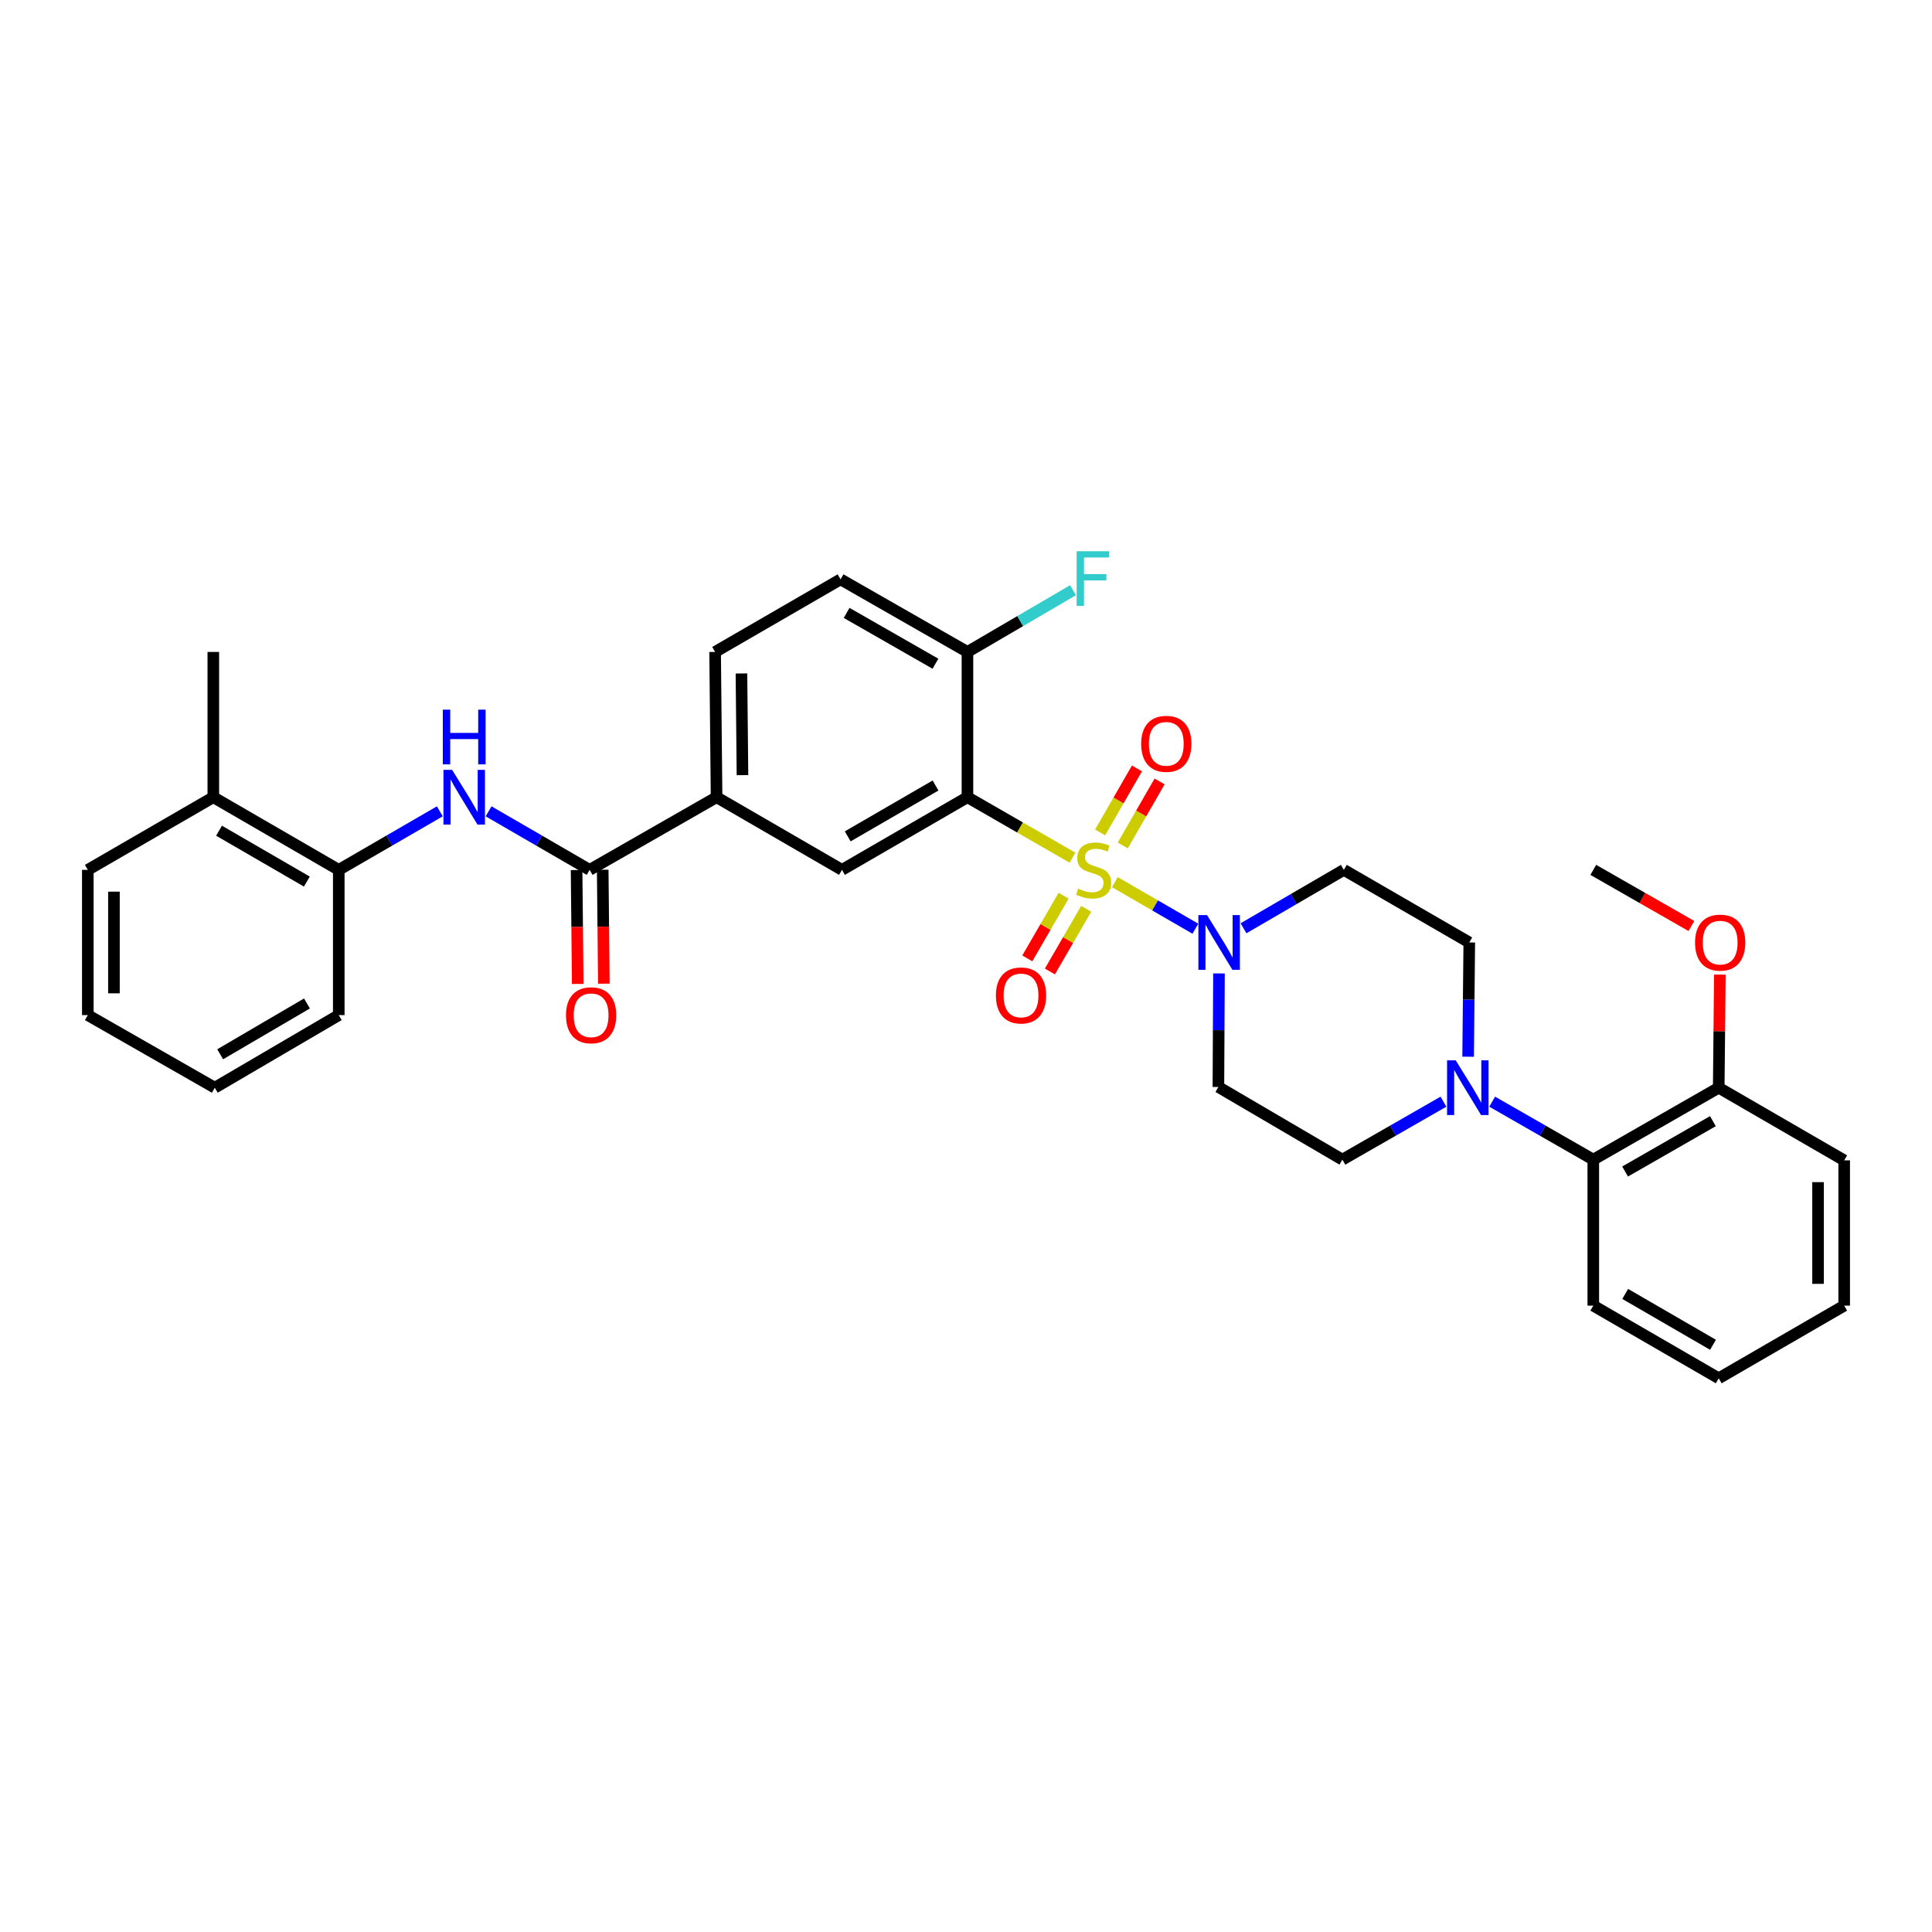 <?xml version='1.0' encoding='iso-8859-1'?>
<svg version='1.1' baseProfile='full'
              xmlns='http://www.w3.org/2000/svg'
                      xmlns:rdkit='http://www.rdkit.org/xml'
                      xmlns:xlink='http://www.w3.org/1999/xlink'
                  xml:space='preserve'
width='1000px' height='1000px' viewBox='0 0 1000 1000'>
<!-- END OF HEADER -->
<rect style='opacity:1.0;fill:#FFFFFF;stroke:none' width='1000' height='1000' x='0' y='0'> </rect>
<path class='bond-0' d='M 555.104,443.931 L 527.927,428.28' style='fill:none;fill-rule:evenodd;stroke:#CCCC00;stroke-width:6px;stroke-linecap:butt;stroke-linejoin:miter;stroke-opacity:1' />
<path class='bond-0' d='M 527.927,428.28 L 500.751,412.629' style='fill:none;fill-rule:evenodd;stroke:#000000;stroke-width:6px;stroke-linecap:butt;stroke-linejoin:miter;stroke-opacity:1' />
<path class='bond-1' d='M 577.024,456.582 L 597.875,468.642' style='fill:none;fill-rule:evenodd;stroke:#CCCC00;stroke-width:6px;stroke-linecap:butt;stroke-linejoin:miter;stroke-opacity:1' />
<path class='bond-1' d='M 597.875,468.642 L 618.725,480.702' style='fill:none;fill-rule:evenodd;stroke:#0000FF;stroke-width:6px;stroke-linecap:butt;stroke-linejoin:miter;stroke-opacity:1' />
<path class='bond-7' d='M 550.516,463.613 L 541.123,479.836' style='fill:none;fill-rule:evenodd;stroke:#CCCC00;stroke-width:6px;stroke-linecap:butt;stroke-linejoin:miter;stroke-opacity:1' />
<path class='bond-7' d='M 541.123,479.836 L 531.729,496.058' style='fill:none;fill-rule:evenodd;stroke:#FF0000;stroke-width:6px;stroke-linecap:butt;stroke-linejoin:miter;stroke-opacity:1' />
<path class='bond-7' d='M 562.216,470.388 L 552.823,486.611' style='fill:none;fill-rule:evenodd;stroke:#CCCC00;stroke-width:6px;stroke-linecap:butt;stroke-linejoin:miter;stroke-opacity:1' />
<path class='bond-7' d='M 552.823,486.611 L 543.43,502.833' style='fill:none;fill-rule:evenodd;stroke:#FF0000;stroke-width:6px;stroke-linecap:butt;stroke-linejoin:miter;stroke-opacity:1' />
<path class='bond-8' d='M 581.137,437.613 L 590.673,421.044' style='fill:none;fill-rule:evenodd;stroke:#CCCC00;stroke-width:6px;stroke-linecap:butt;stroke-linejoin:miter;stroke-opacity:1' />
<path class='bond-8' d='M 590.673,421.044 L 600.208,404.475' style='fill:none;fill-rule:evenodd;stroke:#FF0000;stroke-width:6px;stroke-linecap:butt;stroke-linejoin:miter;stroke-opacity:1' />
<path class='bond-8' d='M 569.419,430.869 L 578.954,414.3' style='fill:none;fill-rule:evenodd;stroke:#CCCC00;stroke-width:6px;stroke-linecap:butt;stroke-linejoin:miter;stroke-opacity:1' />
<path class='bond-8' d='M 578.954,414.3 L 588.49,397.732' style='fill:none;fill-rule:evenodd;stroke:#FF0000;stroke-width:6px;stroke-linecap:butt;stroke-linejoin:miter;stroke-opacity:1' />
<path class='bond-3' d='M 500.751,412.629 L 435.81,450.245' style='fill:none;fill-rule:evenodd;stroke:#000000;stroke-width:6px;stroke-linecap:butt;stroke-linejoin:miter;stroke-opacity:1' />
<path class='bond-3' d='M 484.233,406.573 L 438.774,432.904' style='fill:none;fill-rule:evenodd;stroke:#000000;stroke-width:6px;stroke-linecap:butt;stroke-linejoin:miter;stroke-opacity:1' />
<path class='bond-10' d='M 500.751,412.629 L 500.751,337.443' style='fill:none;fill-rule:evenodd;stroke:#000000;stroke-width:6px;stroke-linecap:butt;stroke-linejoin:miter;stroke-opacity:1' />
<path class='bond-11' d='M 643.632,480.478 L 669.6,465.361' style='fill:none;fill-rule:evenodd;stroke:#0000FF;stroke-width:6px;stroke-linecap:butt;stroke-linejoin:miter;stroke-opacity:1' />
<path class='bond-11' d='M 669.6,465.361 L 695.568,450.245' style='fill:none;fill-rule:evenodd;stroke:#000000;stroke-width:6px;stroke-linecap:butt;stroke-linejoin:miter;stroke-opacity:1' />
<path class='bond-12' d='M 630.943,503.846 L 630.792,533.237' style='fill:none;fill-rule:evenodd;stroke:#0000FF;stroke-width:6px;stroke-linecap:butt;stroke-linejoin:miter;stroke-opacity:1' />
<path class='bond-12' d='M 630.792,533.237 L 630.642,562.627' style='fill:none;fill-rule:evenodd;stroke:#000000;stroke-width:6px;stroke-linecap:butt;stroke-linejoin:miter;stroke-opacity:1' />
<path class='bond-2' d='M 305.198,450.245 L 370.898,412.629' style='fill:none;fill-rule:evenodd;stroke:#000000;stroke-width:6px;stroke-linecap:butt;stroke-linejoin:miter;stroke-opacity:1' />
<path class='bond-5' d='M 305.198,450.245 L 279.043,435.092' style='fill:none;fill-rule:evenodd;stroke:#000000;stroke-width:6px;stroke-linecap:butt;stroke-linejoin:miter;stroke-opacity:1' />
<path class='bond-5' d='M 279.043,435.092 L 252.887,419.939' style='fill:none;fill-rule:evenodd;stroke:#0000FF;stroke-width:6px;stroke-linecap:butt;stroke-linejoin:miter;stroke-opacity:1' />
<path class='bond-16' d='M 298.438,450.314 L 298.736,479.8' style='fill:none;fill-rule:evenodd;stroke:#000000;stroke-width:6px;stroke-linecap:butt;stroke-linejoin:miter;stroke-opacity:1' />
<path class='bond-16' d='M 298.736,479.8 L 299.033,509.286' style='fill:none;fill-rule:evenodd;stroke:#FF0000;stroke-width:6px;stroke-linecap:butt;stroke-linejoin:miter;stroke-opacity:1' />
<path class='bond-16' d='M 311.958,450.177 L 312.255,479.663' style='fill:none;fill-rule:evenodd;stroke:#000000;stroke-width:6px;stroke-linecap:butt;stroke-linejoin:miter;stroke-opacity:1' />
<path class='bond-16' d='M 312.255,479.663 L 312.553,509.149' style='fill:none;fill-rule:evenodd;stroke:#FF0000;stroke-width:6px;stroke-linecap:butt;stroke-linejoin:miter;stroke-opacity:1' />
<path class='bond-6' d='M 435.81,450.245 L 370.898,412.629' style='fill:none;fill-rule:evenodd;stroke:#000000;stroke-width:6px;stroke-linecap:butt;stroke-linejoin:miter;stroke-opacity:1' />
<path class='bond-4' d='M 747.132,570.227 L 720.975,585.228' style='fill:none;fill-rule:evenodd;stroke:#0000FF;stroke-width:6px;stroke-linecap:butt;stroke-linejoin:miter;stroke-opacity:1' />
<path class='bond-4' d='M 720.975,585.228 L 694.817,600.228' style='fill:none;fill-rule:evenodd;stroke:#000000;stroke-width:6px;stroke-linecap:butt;stroke-linejoin:miter;stroke-opacity:1' />
<path class='bond-9' d='M 772.355,570.226 L 798.52,585.227' style='fill:none;fill-rule:evenodd;stroke:#0000FF;stroke-width:6px;stroke-linecap:butt;stroke-linejoin:miter;stroke-opacity:1' />
<path class='bond-9' d='M 798.52,585.227 L 824.685,600.228' style='fill:none;fill-rule:evenodd;stroke:#000000;stroke-width:6px;stroke-linecap:butt;stroke-linejoin:miter;stroke-opacity:1' />
<path class='bond-33' d='M 759.904,546.956 L 760.199,517.386' style='fill:none;fill-rule:evenodd;stroke:#0000FF;stroke-width:6px;stroke-linecap:butt;stroke-linejoin:miter;stroke-opacity:1' />
<path class='bond-33' d='M 760.199,517.386 L 760.495,487.816' style='fill:none;fill-rule:evenodd;stroke:#000000;stroke-width:6px;stroke-linecap:butt;stroke-linejoin:miter;stroke-opacity:1' />
<path class='bond-13' d='M 227.656,419.939 L 201.5,435.092' style='fill:none;fill-rule:evenodd;stroke:#0000FF;stroke-width:6px;stroke-linecap:butt;stroke-linejoin:miter;stroke-opacity:1' />
<path class='bond-13' d='M 201.5,435.092 L 175.345,450.245' style='fill:none;fill-rule:evenodd;stroke:#000000;stroke-width:6px;stroke-linecap:butt;stroke-linejoin:miter;stroke-opacity:1' />
<path class='bond-34' d='M 370.898,412.629 L 370.14,337.443' style='fill:none;fill-rule:evenodd;stroke:#000000;stroke-width:6px;stroke-linecap:butt;stroke-linejoin:miter;stroke-opacity:1' />
<path class='bond-34' d='M 384.304,401.215 L 383.773,348.584' style='fill:none;fill-rule:evenodd;stroke:#000000;stroke-width:6px;stroke-linecap:butt;stroke-linejoin:miter;stroke-opacity:1' />
<path class='bond-17' d='M 824.685,600.228 L 889.611,562.995' style='fill:none;fill-rule:evenodd;stroke:#000000;stroke-width:6px;stroke-linecap:butt;stroke-linejoin:miter;stroke-opacity:1' />
<path class='bond-17' d='M 841.15,606.372 L 886.598,580.309' style='fill:none;fill-rule:evenodd;stroke:#000000;stroke-width:6px;stroke-linecap:butt;stroke-linejoin:miter;stroke-opacity:1' />
<path class='bond-23' d='M 824.685,600.228 L 824.685,675.798' style='fill:none;fill-rule:evenodd;stroke:#000000;stroke-width:6px;stroke-linecap:butt;stroke-linejoin:miter;stroke-opacity:1' />
<path class='bond-19' d='M 500.751,337.443 L 435.074,299.864' style='fill:none;fill-rule:evenodd;stroke:#000000;stroke-width:6px;stroke-linecap:butt;stroke-linejoin:miter;stroke-opacity:1' />
<path class='bond-19' d='M 484.185,343.541 L 438.211,317.236' style='fill:none;fill-rule:evenodd;stroke:#000000;stroke-width:6px;stroke-linecap:butt;stroke-linejoin:miter;stroke-opacity:1' />
<path class='bond-21' d='M 500.751,337.443 L 528.072,321.469' style='fill:none;fill-rule:evenodd;stroke:#000000;stroke-width:6px;stroke-linecap:butt;stroke-linejoin:miter;stroke-opacity:1' />
<path class='bond-21' d='M 528.072,321.469 L 555.392,305.496' style='fill:none;fill-rule:evenodd;stroke:#33CCCC;stroke-width:6px;stroke-linecap:butt;stroke-linejoin:miter;stroke-opacity:1' />
<path class='bond-15' d='M 695.568,450.245 L 760.495,487.816' style='fill:none;fill-rule:evenodd;stroke:#000000;stroke-width:6px;stroke-linecap:butt;stroke-linejoin:miter;stroke-opacity:1' />
<path class='bond-14' d='M 630.642,562.627 L 694.817,600.228' style='fill:none;fill-rule:evenodd;stroke:#000000;stroke-width:6px;stroke-linecap:butt;stroke-linejoin:miter;stroke-opacity:1' />
<path class='bond-20' d='M 175.345,450.245 L 110.411,412.629' style='fill:none;fill-rule:evenodd;stroke:#000000;stroke-width:6px;stroke-linecap:butt;stroke-linejoin:miter;stroke-opacity:1' />
<path class='bond-20' d='M 158.828,456.302 L 113.374,429.971' style='fill:none;fill-rule:evenodd;stroke:#000000;stroke-width:6px;stroke-linecap:butt;stroke-linejoin:miter;stroke-opacity:1' />
<path class='bond-24' d='M 175.345,450.245 L 175.345,525.417' style='fill:none;fill-rule:evenodd;stroke:#000000;stroke-width:6px;stroke-linecap:butt;stroke-linejoin:miter;stroke-opacity:1' />
<path class='bond-22' d='M 889.611,562.995 L 889.901,533.726' style='fill:none;fill-rule:evenodd;stroke:#000000;stroke-width:6px;stroke-linecap:butt;stroke-linejoin:miter;stroke-opacity:1' />
<path class='bond-22' d='M 889.901,533.726 L 890.19,504.456' style='fill:none;fill-rule:evenodd;stroke:#FF0000;stroke-width:6px;stroke-linecap:butt;stroke-linejoin:miter;stroke-opacity:1' />
<path class='bond-26' d='M 889.611,562.995 L 954.545,600.596' style='fill:none;fill-rule:evenodd;stroke:#000000;stroke-width:6px;stroke-linecap:butt;stroke-linejoin:miter;stroke-opacity:1' />
<path class='bond-18' d='M 370.14,337.443 L 435.074,299.864' style='fill:none;fill-rule:evenodd;stroke:#000000;stroke-width:6px;stroke-linecap:butt;stroke-linejoin:miter;stroke-opacity:1' />
<path class='bond-25' d='M 110.411,412.629 L 110.411,337.443' style='fill:none;fill-rule:evenodd;stroke:#000000;stroke-width:6px;stroke-linecap:butt;stroke-linejoin:miter;stroke-opacity:1' />
<path class='bond-27' d='M 110.411,412.629 L 45.455,450.245' style='fill:none;fill-rule:evenodd;stroke:#000000;stroke-width:6px;stroke-linecap:butt;stroke-linejoin:miter;stroke-opacity:1' />
<path class='bond-28' d='M 875.464,479.297 L 850.074,464.771' style='fill:none;fill-rule:evenodd;stroke:#FF0000;stroke-width:6px;stroke-linecap:butt;stroke-linejoin:miter;stroke-opacity:1' />
<path class='bond-28' d='M 850.074,464.771 L 824.685,450.245' style='fill:none;fill-rule:evenodd;stroke:#000000;stroke-width:6px;stroke-linecap:butt;stroke-linejoin:miter;stroke-opacity:1' />
<path class='bond-29' d='M 824.685,675.798 L 889.611,713.399' style='fill:none;fill-rule:evenodd;stroke:#000000;stroke-width:6px;stroke-linecap:butt;stroke-linejoin:miter;stroke-opacity:1' />
<path class='bond-29' d='M 841.2,669.738 L 886.648,696.059' style='fill:none;fill-rule:evenodd;stroke:#000000;stroke-width:6px;stroke-linecap:butt;stroke-linejoin:miter;stroke-opacity:1' />
<path class='bond-30' d='M 175.345,525.417 L 111.17,562.995' style='fill:none;fill-rule:evenodd;stroke:#000000;stroke-width:6px;stroke-linecap:butt;stroke-linejoin:miter;stroke-opacity:1' />
<path class='bond-30' d='M 158.887,519.387 L 113.964,545.692' style='fill:none;fill-rule:evenodd;stroke:#000000;stroke-width:6px;stroke-linecap:butt;stroke-linejoin:miter;stroke-opacity:1' />
<path class='bond-35' d='M 954.545,600.596 L 954.545,675.798' style='fill:none;fill-rule:evenodd;stroke:#000000;stroke-width:6px;stroke-linecap:butt;stroke-linejoin:miter;stroke-opacity:1' />
<path class='bond-35' d='M 941.025,611.877 L 941.025,664.518' style='fill:none;fill-rule:evenodd;stroke:#000000;stroke-width:6px;stroke-linecap:butt;stroke-linejoin:miter;stroke-opacity:1' />
<path class='bond-36' d='M 45.455,450.245 L 45.455,525.417' style='fill:none;fill-rule:evenodd;stroke:#000000;stroke-width:6px;stroke-linecap:butt;stroke-linejoin:miter;stroke-opacity:1' />
<path class='bond-36' d='M 58.975,461.521 L 58.975,514.141' style='fill:none;fill-rule:evenodd;stroke:#000000;stroke-width:6px;stroke-linecap:butt;stroke-linejoin:miter;stroke-opacity:1' />
<path class='bond-32' d='M 889.611,713.399 L 954.545,675.798' style='fill:none;fill-rule:evenodd;stroke:#000000;stroke-width:6px;stroke-linecap:butt;stroke-linejoin:miter;stroke-opacity:1' />
<path class='bond-31' d='M 111.17,562.995 L 45.455,525.417' style='fill:none;fill-rule:evenodd;stroke:#000000;stroke-width:6px;stroke-linecap:butt;stroke-linejoin:miter;stroke-opacity:1' />
<path  class='atom-0' d='M 558.068 459.965
Q 558.388 460.085, 559.708 460.645
Q 561.028 461.205, 562.468 461.565
Q 563.948 461.885, 565.388 461.885
Q 568.068 461.885, 569.628 460.605
Q 571.188 459.285, 571.188 457.005
Q 571.188 455.445, 570.388 454.485
Q 569.628 453.525, 568.428 453.005
Q 567.228 452.485, 565.228 451.885
Q 562.708 451.125, 561.188 450.405
Q 559.708 449.685, 558.628 448.165
Q 557.588 446.645, 557.588 444.085
Q 557.588 440.525, 559.988 438.325
Q 562.428 436.125, 567.228 436.125
Q 570.508 436.125, 574.228 437.685
L 573.308 440.765
Q 569.908 439.365, 567.348 439.365
Q 564.588 439.365, 563.068 440.525
Q 561.548 441.645, 561.588 443.605
Q 561.588 445.125, 562.348 446.045
Q 563.148 446.965, 564.268 447.485
Q 565.428 448.005, 567.348 448.605
Q 569.908 449.405, 571.428 450.205
Q 572.948 451.005, 574.028 452.645
Q 575.148 454.245, 575.148 457.005
Q 575.148 460.925, 572.508 463.045
Q 569.908 465.125, 565.548 465.125
Q 563.028 465.125, 561.108 464.565
Q 559.228 464.045, 556.988 463.125
L 558.068 459.965
' fill='#CCCC00'/>
<path  class='atom-2' d='M 624.765 473.656
L 634.045 488.656
Q 634.965 490.136, 636.445 492.816
Q 637.925 495.496, 638.005 495.656
L 638.005 473.656
L 641.765 473.656
L 641.765 501.976
L 637.885 501.976
L 627.925 485.576
Q 626.765 483.656, 625.525 481.456
Q 624.325 479.256, 623.965 478.576
L 623.965 501.976
L 620.285 501.976
L 620.285 473.656
L 624.765 473.656
' fill='#0000FF'/>
<path  class='atom-5' d='M 753.483 548.835
L 762.763 563.835
Q 763.683 565.315, 765.163 567.995
Q 766.643 570.675, 766.723 570.835
L 766.723 548.835
L 770.483 548.835
L 770.483 577.155
L 766.603 577.155
L 756.643 560.755
Q 755.483 558.835, 754.243 556.635
Q 753.043 554.435, 752.683 553.755
L 752.683 577.155
L 749.003 577.155
L 749.003 548.835
L 753.483 548.835
' fill='#0000FF'/>
<path  class='atom-6' d='M 234.012 398.469
L 243.292 413.469
Q 244.212 414.949, 245.692 417.629
Q 247.172 420.309, 247.252 420.469
L 247.252 398.469
L 251.012 398.469
L 251.012 426.789
L 247.132 426.789
L 237.172 410.389
Q 236.012 408.469, 234.772 406.269
Q 233.572 404.069, 233.212 403.389
L 233.212 426.789
L 229.532 426.789
L 229.532 398.469
L 234.012 398.469
' fill='#0000FF'/>
<path  class='atom-6' d='M 229.192 367.317
L 233.032 367.317
L 233.032 379.357
L 247.512 379.357
L 247.512 367.317
L 251.352 367.317
L 251.352 395.637
L 247.512 395.637
L 247.512 382.557
L 233.032 382.557
L 233.032 395.637
L 229.192 395.637
L 229.192 367.317
' fill='#0000FF'/>
<path  class='atom-8' d='M 515.482 515.237
Q 515.482 508.437, 518.842 504.637
Q 522.202 500.837, 528.482 500.837
Q 534.762 500.837, 538.122 504.637
Q 541.482 508.437, 541.482 515.237
Q 541.482 522.117, 538.082 526.037
Q 534.682 529.917, 528.482 529.917
Q 522.242 529.917, 518.842 526.037
Q 515.482 522.157, 515.482 515.237
M 528.482 526.717
Q 532.802 526.717, 535.122 523.837
Q 537.482 520.917, 537.482 515.237
Q 537.482 509.677, 535.122 506.877
Q 532.802 504.037, 528.482 504.037
Q 524.162 504.037, 521.802 506.837
Q 519.482 509.637, 519.482 515.237
Q 519.482 520.957, 521.802 523.837
Q 524.162 526.717, 528.482 526.717
' fill='#FF0000'/>
<path  class='atom-9' d='M 590.662 385.001
Q 590.662 378.201, 594.022 374.401
Q 597.382 370.601, 603.662 370.601
Q 609.942 370.601, 613.302 374.401
Q 616.662 378.201, 616.662 385.001
Q 616.662 391.881, 613.262 395.801
Q 609.862 399.681, 603.662 399.681
Q 597.422 399.681, 594.022 395.801
Q 590.662 391.921, 590.662 385.001
M 603.662 396.481
Q 607.982 396.481, 610.302 393.601
Q 612.662 390.681, 612.662 385.001
Q 612.662 379.441, 610.302 376.641
Q 607.982 373.801, 603.662 373.801
Q 599.342 373.801, 596.982 376.601
Q 594.662 379.401, 594.662 385.001
Q 594.662 390.721, 596.982 393.601
Q 599.342 396.481, 603.662 396.481
' fill='#FF0000'/>
<path  class='atom-17' d='M 292.957 525.497
Q 292.957 518.697, 296.317 514.897
Q 299.677 511.097, 305.957 511.097
Q 312.237 511.097, 315.597 514.897
Q 318.957 518.697, 318.957 525.497
Q 318.957 532.377, 315.557 536.297
Q 312.157 540.177, 305.957 540.177
Q 299.717 540.177, 296.317 536.297
Q 292.957 532.417, 292.957 525.497
M 305.957 536.977
Q 310.277 536.977, 312.597 534.097
Q 314.957 531.177, 314.957 525.497
Q 314.957 519.937, 312.597 517.137
Q 310.277 514.297, 305.957 514.297
Q 301.637 514.297, 299.277 517.097
Q 296.957 519.897, 296.957 525.497
Q 296.957 531.217, 299.277 534.097
Q 301.637 536.977, 305.957 536.977
' fill='#FF0000'/>
<path  class='atom-22' d='M 557.273 285.314
L 574.113 285.314
L 574.113 288.554
L 561.073 288.554
L 561.073 297.154
L 572.673 297.154
L 572.673 300.434
L 561.073 300.434
L 561.073 313.634
L 557.273 313.634
L 557.273 285.314
' fill='#33CCCC'/>
<path  class='atom-23' d='M 877.355 487.896
Q 877.355 481.096, 880.715 477.296
Q 884.075 473.496, 890.355 473.496
Q 896.635 473.496, 899.995 477.296
Q 903.355 481.096, 903.355 487.896
Q 903.355 494.776, 899.955 498.696
Q 896.555 502.576, 890.355 502.576
Q 884.115 502.576, 880.715 498.696
Q 877.355 494.816, 877.355 487.896
M 890.355 499.376
Q 894.675 499.376, 896.995 496.496
Q 899.355 493.576, 899.355 487.896
Q 899.355 482.336, 896.995 479.536
Q 894.675 476.696, 890.355 476.696
Q 886.035 476.696, 883.675 479.496
Q 881.355 482.296, 881.355 487.896
Q 881.355 493.616, 883.675 496.496
Q 886.035 499.376, 890.355 499.376
' fill='#FF0000'/>
</svg>
